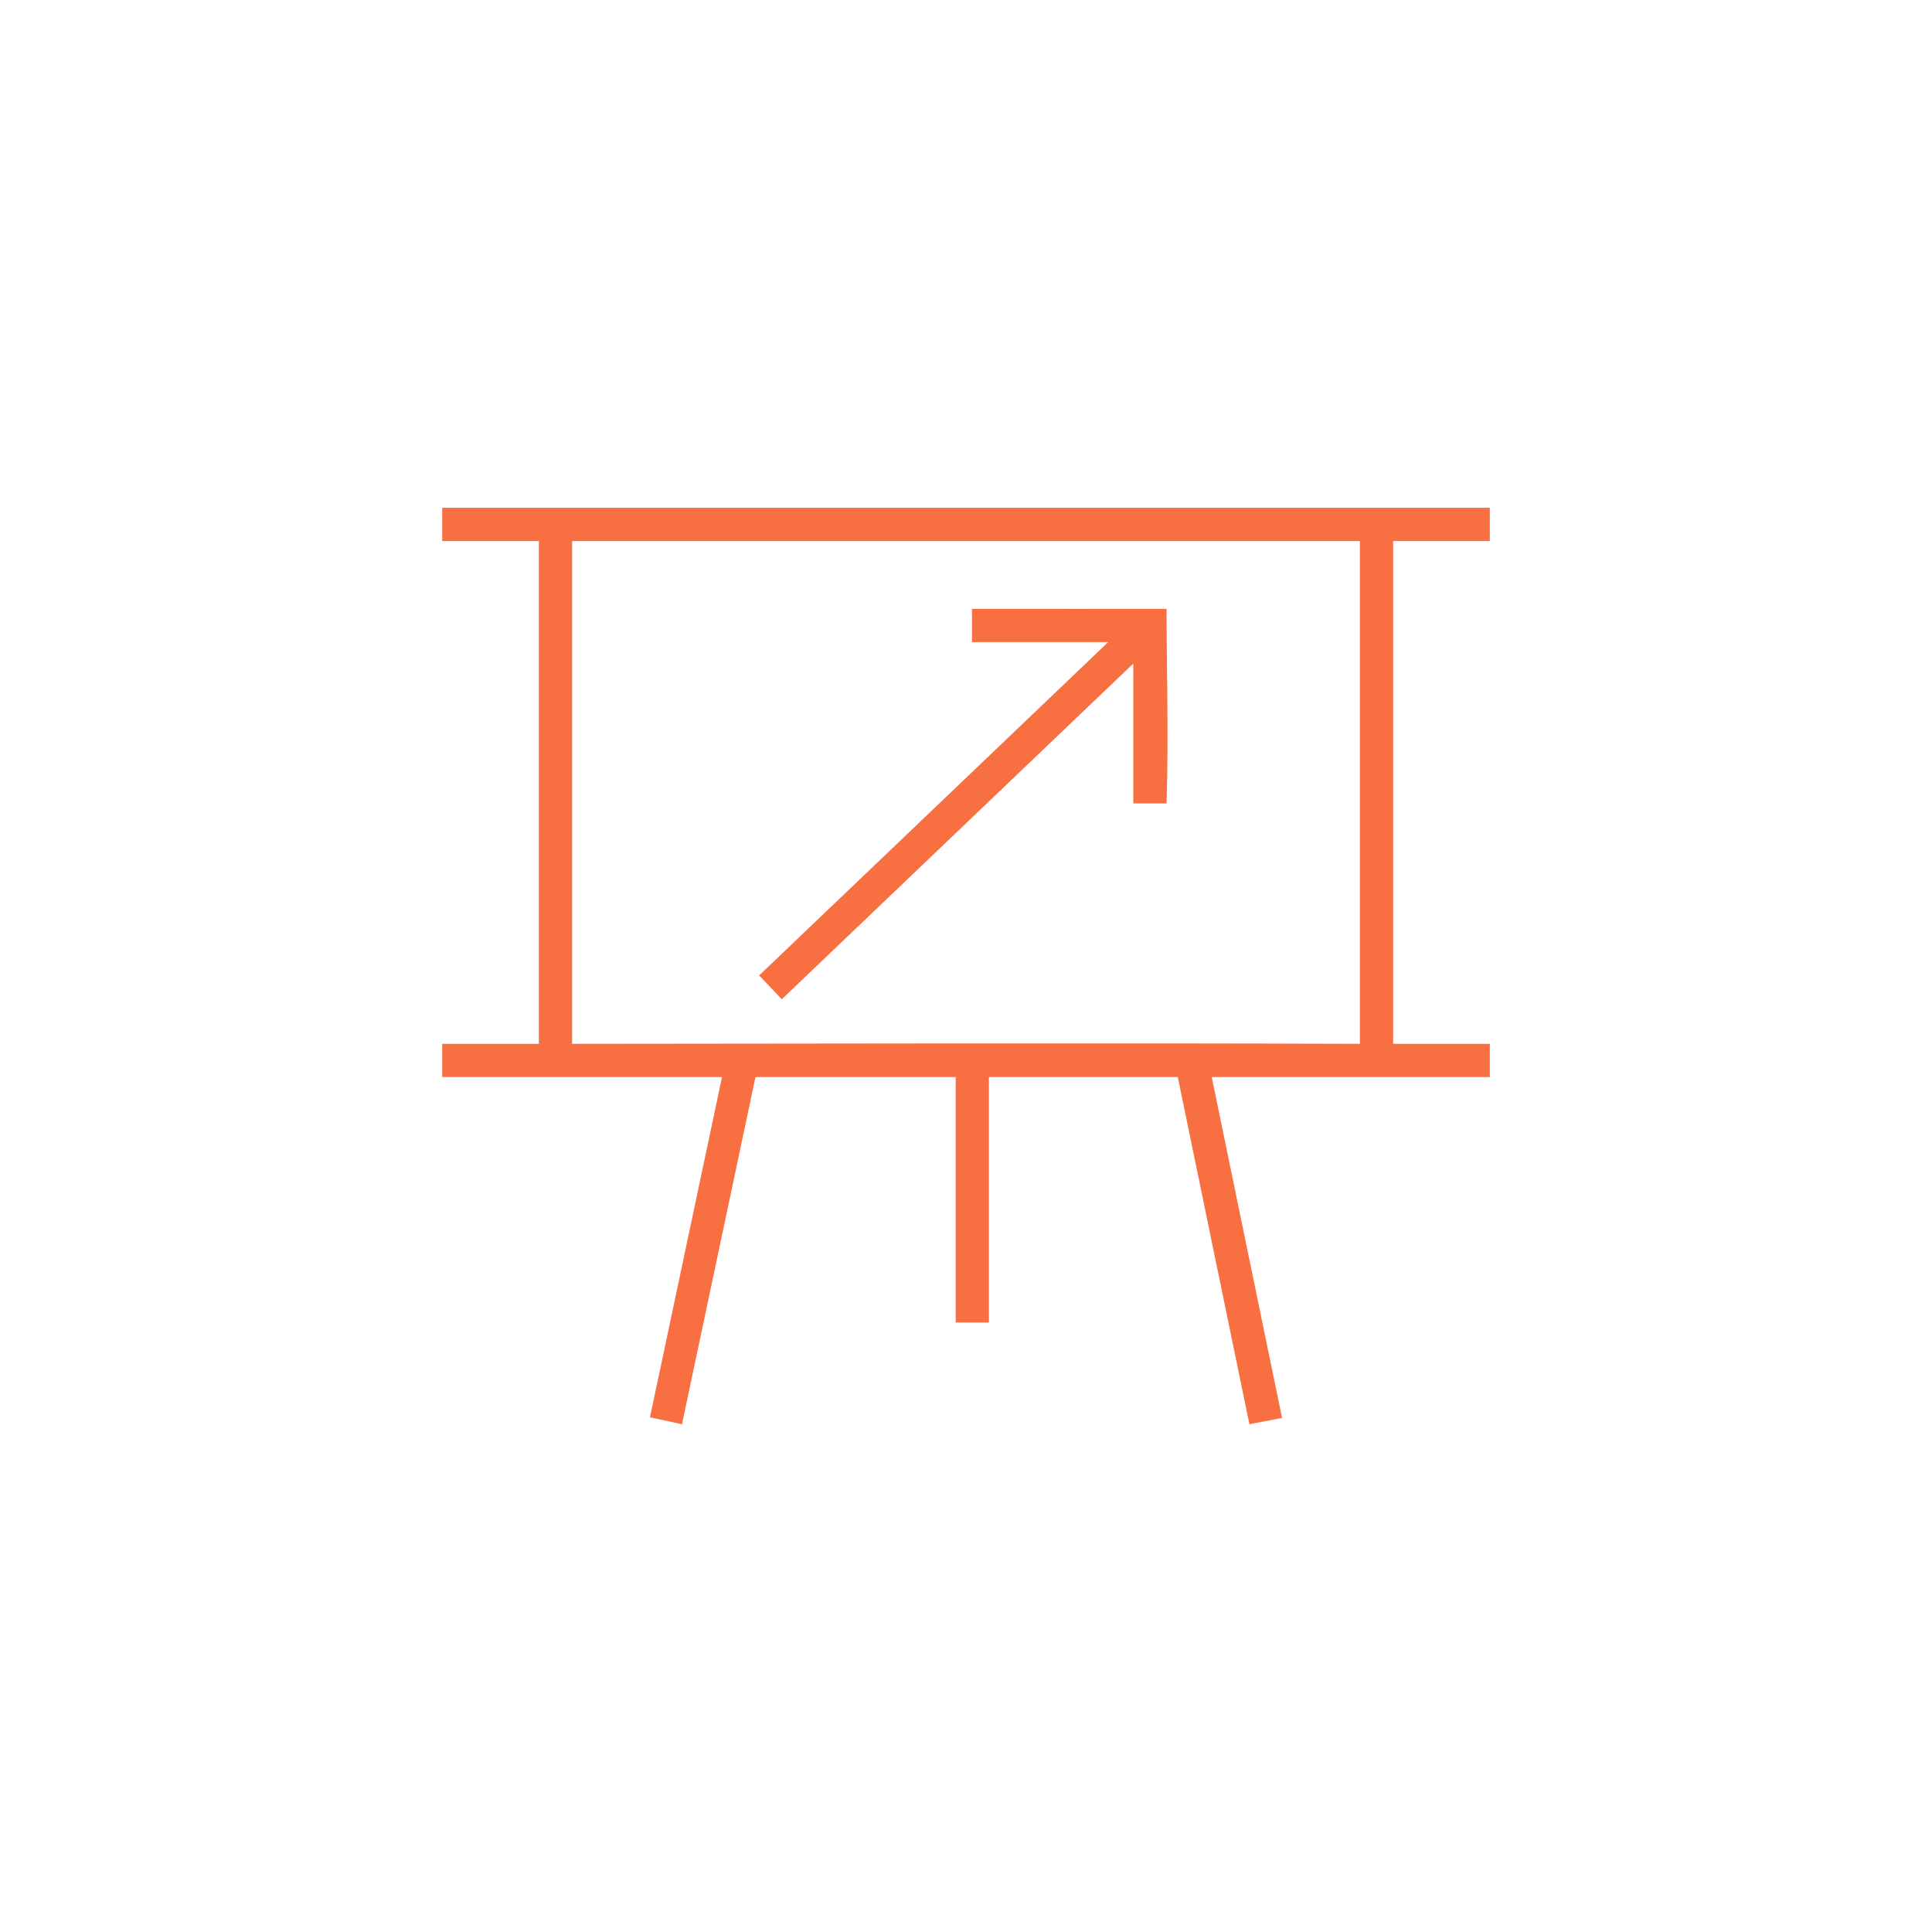 <?xml version="1.0" encoding="UTF-8" standalone="no"?>
<svg xmlns:inkscape="http://www.inkscape.org/namespaces/inkscape" xmlns:sodipodi="http://sodipodi.sourceforge.net/DTD/sodipodi-0.dtd" xmlns="http://www.w3.org/2000/svg" xmlns:svg="http://www.w3.org/2000/svg" xmlns:rdf="http://www.w3.org/1999/02/22-rdf-syntax-ns#" xmlns:cc="http://creativecommons.org/ns#" xmlns:dc="http://purl.org/dc/elements/1.1/" version="1.1" id="Ebene_1" x="0px" y="0px" viewBox="0 0 240 240" style="enable-background:new 0 0 240 240;" xml:space="preserve" sodipodi:docname="Increase_delivery_productivity.svg" inkscape:version="1.2 (dc2aedaf03, 2022-05-15)"><title id="title5273">Increase Delivery Productivity</title><defs id="defs5646"><pattern id="EMFhbasepattern" patternUnits="userSpaceOnUse" width="6" height="6" x="0" y="0"></pattern><pattern id="EMFhbasepattern-2" patternUnits="userSpaceOnUse" width="6" height="6" x="0" y="0"></pattern><pattern id="EMFhbasepattern-1" patternUnits="userSpaceOnUse" width="6" height="6" x="0" y="0"></pattern><pattern id="EMFhbasepattern-21" patternUnits="userSpaceOnUse" width="6" height="6" x="0" y="0"></pattern><pattern id="EMFhbasepattern-0" patternUnits="userSpaceOnUse" width="6" height="6" x="0" y="0"></pattern><pattern id="EMFhbasepattern-6" patternUnits="userSpaceOnUse" width="6" height="6" x="0" y="0"></pattern><pattern id="EMFhbasepattern-8" patternUnits="userSpaceOnUse" width="6" height="6" x="0" y="0"></pattern><pattern id="EMFhbasepattern-22" patternUnits="userSpaceOnUse" width="6" height="6" x="0" y="0"></pattern><pattern id="EMFhbasepattern-5" patternUnits="userSpaceOnUse" width="6" height="6" x="0" y="0"></pattern><pattern id="EMFhbasepattern-7" patternUnits="userSpaceOnUse" width="6" height="6" x="0" y="0"></pattern><pattern id="EMFhbasepattern-9" patternUnits="userSpaceOnUse" width="6" height="6" x="0" y="0"></pattern><pattern id="EMFhbasepattern-09" patternUnits="userSpaceOnUse" width="6" height="6" x="0" y="0"></pattern><pattern id="EMFhbasepattern-93" patternUnits="userSpaceOnUse" width="6" height="6" x="0" y="0"></pattern><pattern id="EMFhbasepattern-08" patternUnits="userSpaceOnUse" width="6" height="6" x="0" y="0"></pattern><pattern id="EMFhbasepattern-98" patternUnits="userSpaceOnUse" width="6" height="6" x="0" y="0"></pattern><pattern id="EMFhbasepattern-4" patternUnits="userSpaceOnUse" width="6" height="6" x="0" y="0"></pattern><pattern id="EMFhbasepattern-74" patternUnits="userSpaceOnUse" width="6" height="6" x="0" y="0"></pattern><pattern id="EMFhbasepattern-84" patternUnits="userSpaceOnUse" width="6" height="6" x="0" y="0"></pattern><pattern id="EMFhbasepattern-79" patternUnits="userSpaceOnUse" width="6" height="6" x="0" y="0"></pattern><pattern id="EMFhbasepattern-3" patternUnits="userSpaceOnUse" width="6" height="6" x="0" y="0"></pattern><pattern id="EMFhbasepattern-28" patternUnits="userSpaceOnUse" width="6" height="6" x="0" y="0"></pattern><pattern id="EMFhbasepattern-83" patternUnits="userSpaceOnUse" width="6" height="6" x="0" y="0"></pattern><pattern id="EMFhbasepattern-64" patternUnits="userSpaceOnUse" width="6" height="6" x="0" y="0"></pattern><pattern id="EMFhbasepattern-94" patternUnits="userSpaceOnUse" width="6" height="6" x="0" y="0"></pattern><pattern id="EMFhbasepattern-80" patternUnits="userSpaceOnUse" width="6" height="6" x="0" y="0"></pattern><pattern id="EMFhbasepattern-73" patternUnits="userSpaceOnUse" width="6" height="6" x="0" y="0"></pattern><pattern id="EMFhbasepattern-50" patternUnits="userSpaceOnUse" width="6" height="6" x="0" y="0"></pattern><pattern id="EMFhbasepattern-39" patternUnits="userSpaceOnUse" width="6" height="6" x="0" y="0"></pattern><pattern id="EMFhbasepattern-32" patternUnits="userSpaceOnUse" width="6" height="6" x="0" y="0"></pattern></defs>
<style type="text/css" id="style5601">
	.st0{fill:#f86f41;}
</style>



<path id="path81488" style="fill:#f86f41;fill-opacity:1;fill-rule:evenodd;stroke:none;stroke-width:1.333;stroke-dasharray:none;stroke-opacity:1" d="m 54.932,63.08 v 4.133 h 12.008 v 62.455 h -12.008 v 4.133 h 34.756 l -8.945,42.262 3.977,0.857 9.127,-43.119 h 24.869 v 30.488 h 4.133 v -30.488 h 23.461 l 8.896,43.119 4.055,-0.779 -8.734,-42.34 h 34.543 v -4.133 H 173.061 V 67.213 h 12.008 v -4.133 z m 16.141,4.133 h 97.855 v 62.455 c -32.885,-0.114 -66.171,-0.024 -97.855,0 z m 49.67,8.42 v 4.133 h 16.92 l -43.354,41.404 2.807,2.963 43.666,-41.703 v 17.375 h 4.133 c 0.271,-7.991 0,-17.276 0,-24.172 -24.165,0.025 0.003,-0.004 -24.172,0 z" sodipodi:nodetypes="cccccccccccccccccccccccccccccccccccccccc"></path></svg>
